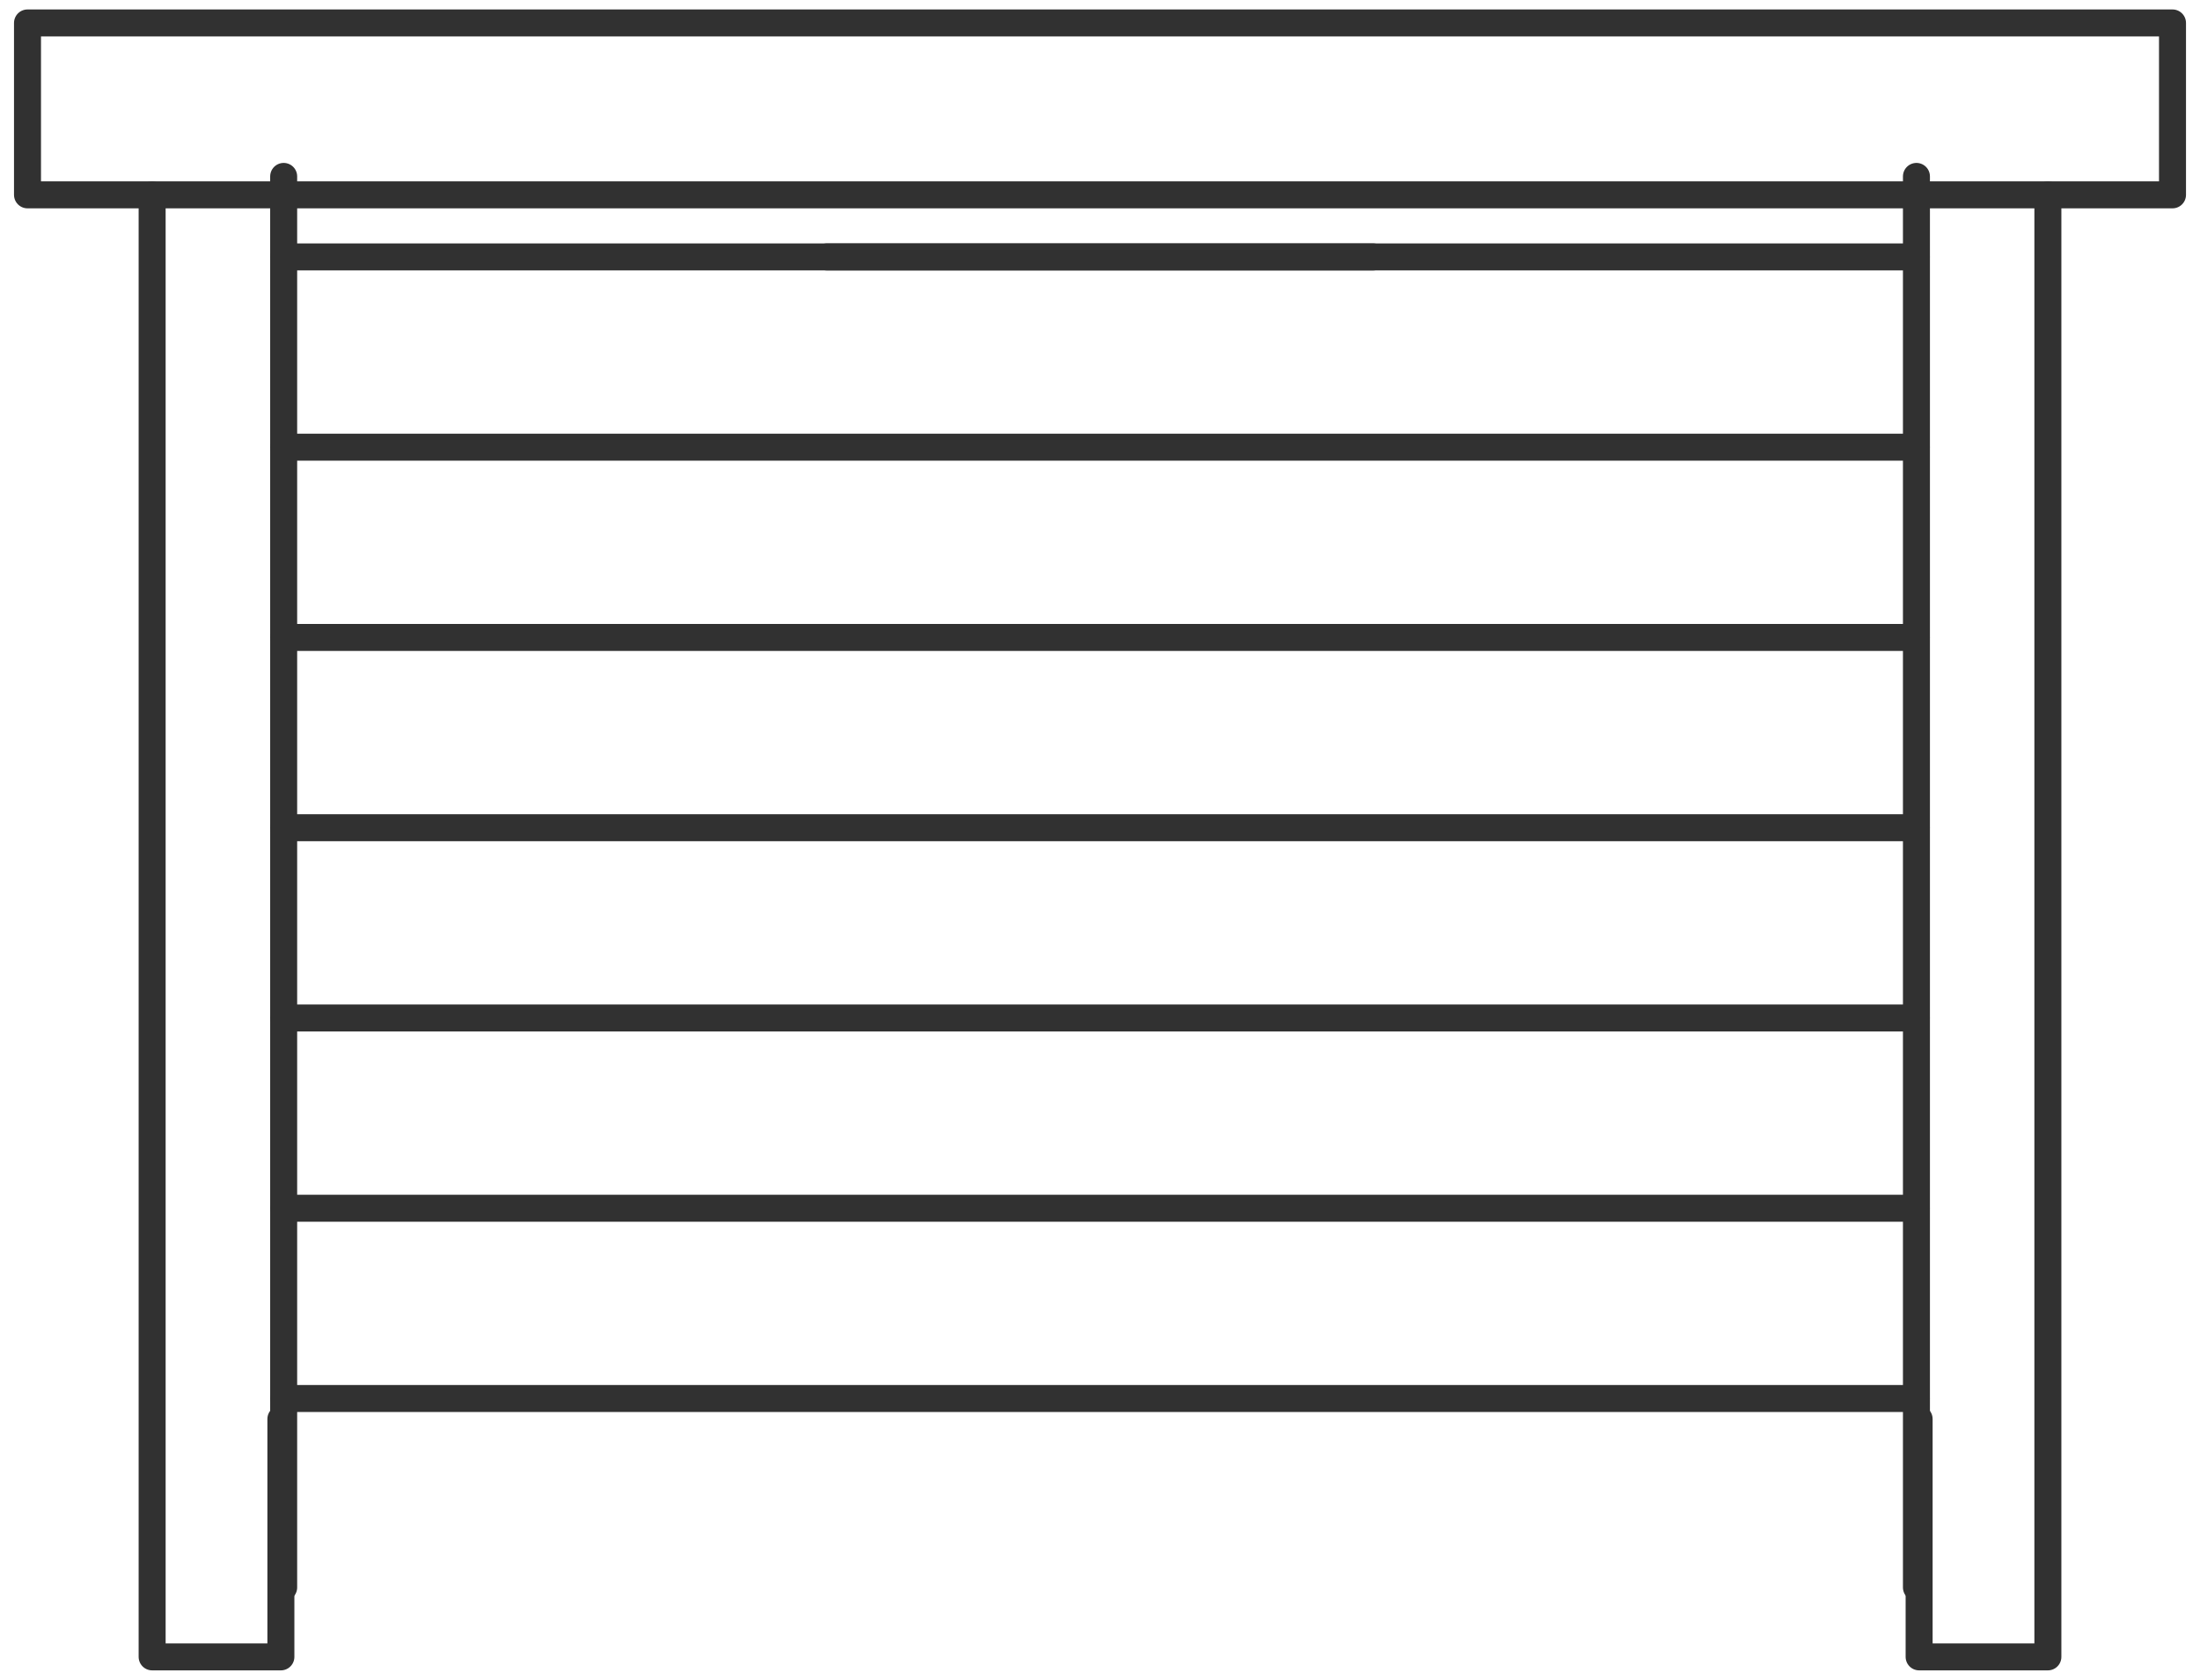 <?xml version="1.0" encoding="UTF-8"?> <svg xmlns="http://www.w3.org/2000/svg" xmlns:xlink="http://www.w3.org/1999/xlink" id="Group_11" data-name="Group 11" width="163.029" height="124.475" viewBox="0 0 163.029 124.475"><defs><clipPath id="clip-path"><rect id="Rectangle_14" data-name="Rectangle 14" width="163.029" height="124.475" fill="none" stroke="#707070" stroke-width="2"></rect></clipPath></defs><g id="Group_10" data-name="Group 10"><g id="Group_9" data-name="Group 9" clip-path="url(#clip-path)"><rect id="Rectangle_13" data-name="Rectangle 13" width="158.953" height="12.738" transform="translate(2.038 1.7)" fill="none" stroke="#313131" stroke-linecap="round" stroke-linejoin="round" stroke-width="2"></rect><path id="Path_16" data-name="Path 16" d="M42.734,141.663v17.626H33.193V50.952" transform="translate(-21.919 -36.514)" fill="none" stroke="#313131" stroke-linecap="round" stroke-linejoin="round" stroke-width="2"></path><path id="Path_17" data-name="Path 17" d="M418.717,141.663v17.626h9.541V50.952" transform="translate(-276.502 -36.514)" fill="none" stroke="#313131" stroke-linecap="round" stroke-linejoin="round" stroke-width="2"></path></g></g><line id="Line_15" data-name="Line 15" x2="40.463" transform="translate(61.283 19.037)" fill="none" stroke="#313131" stroke-linecap="round" stroke-linejoin="round" stroke-width="2"></line><line id="Line_16" data-name="Line 16" x2="120.996" transform="translate(21.016 33.136)" fill="none" stroke="#313131" stroke-linecap="round" stroke-linejoin="round" stroke-width="2"></line><line id="Line_17" data-name="Line 17" x2="120.996" transform="translate(21.016 19.037)" fill="none" stroke="#313131" stroke-linecap="round" stroke-linejoin="round" stroke-width="2"></line><line id="Line_18" data-name="Line 18" x2="120.996" transform="translate(21.016 47.235)" fill="none" stroke="#313131" stroke-linecap="round" stroke-linejoin="round" stroke-width="2"></line><line id="Line_19" data-name="Line 19" x2="120.996" transform="translate(21.016 61.334)" fill="none" stroke="#313131" stroke-linecap="round" stroke-linejoin="round" stroke-width="2"></line><line id="Line_20" data-name="Line 20" x2="120.996" transform="translate(21.016 75.433)" fill="none" stroke="#313131" stroke-linecap="round" stroke-linejoin="round" stroke-width="2"></line><line id="Line_21" data-name="Line 21" x2="120.996" transform="translate(21.016 89.532)" fill="none" stroke="#313131" stroke-linecap="round" stroke-linejoin="round" stroke-width="2"></line><line id="Line_22" data-name="Line 22" x2="120.996" transform="translate(21.016 103.631)" fill="none" stroke="#313131" stroke-linecap="round" stroke-linejoin="round" stroke-width="2"></line><path id="Path_18" data-name="Path 18" d="M121-104.559V0" transform="translate(21.016 117.631)" fill="none" stroke="#313131" stroke-linecap="round" stroke-width="2"></path><path id="Path_19" data-name="Path 19" d="M121-104.559V0" transform="translate(-99.979 117.631)" fill="none" stroke="#313131" stroke-linecap="round" stroke-width="2"></path></svg> 